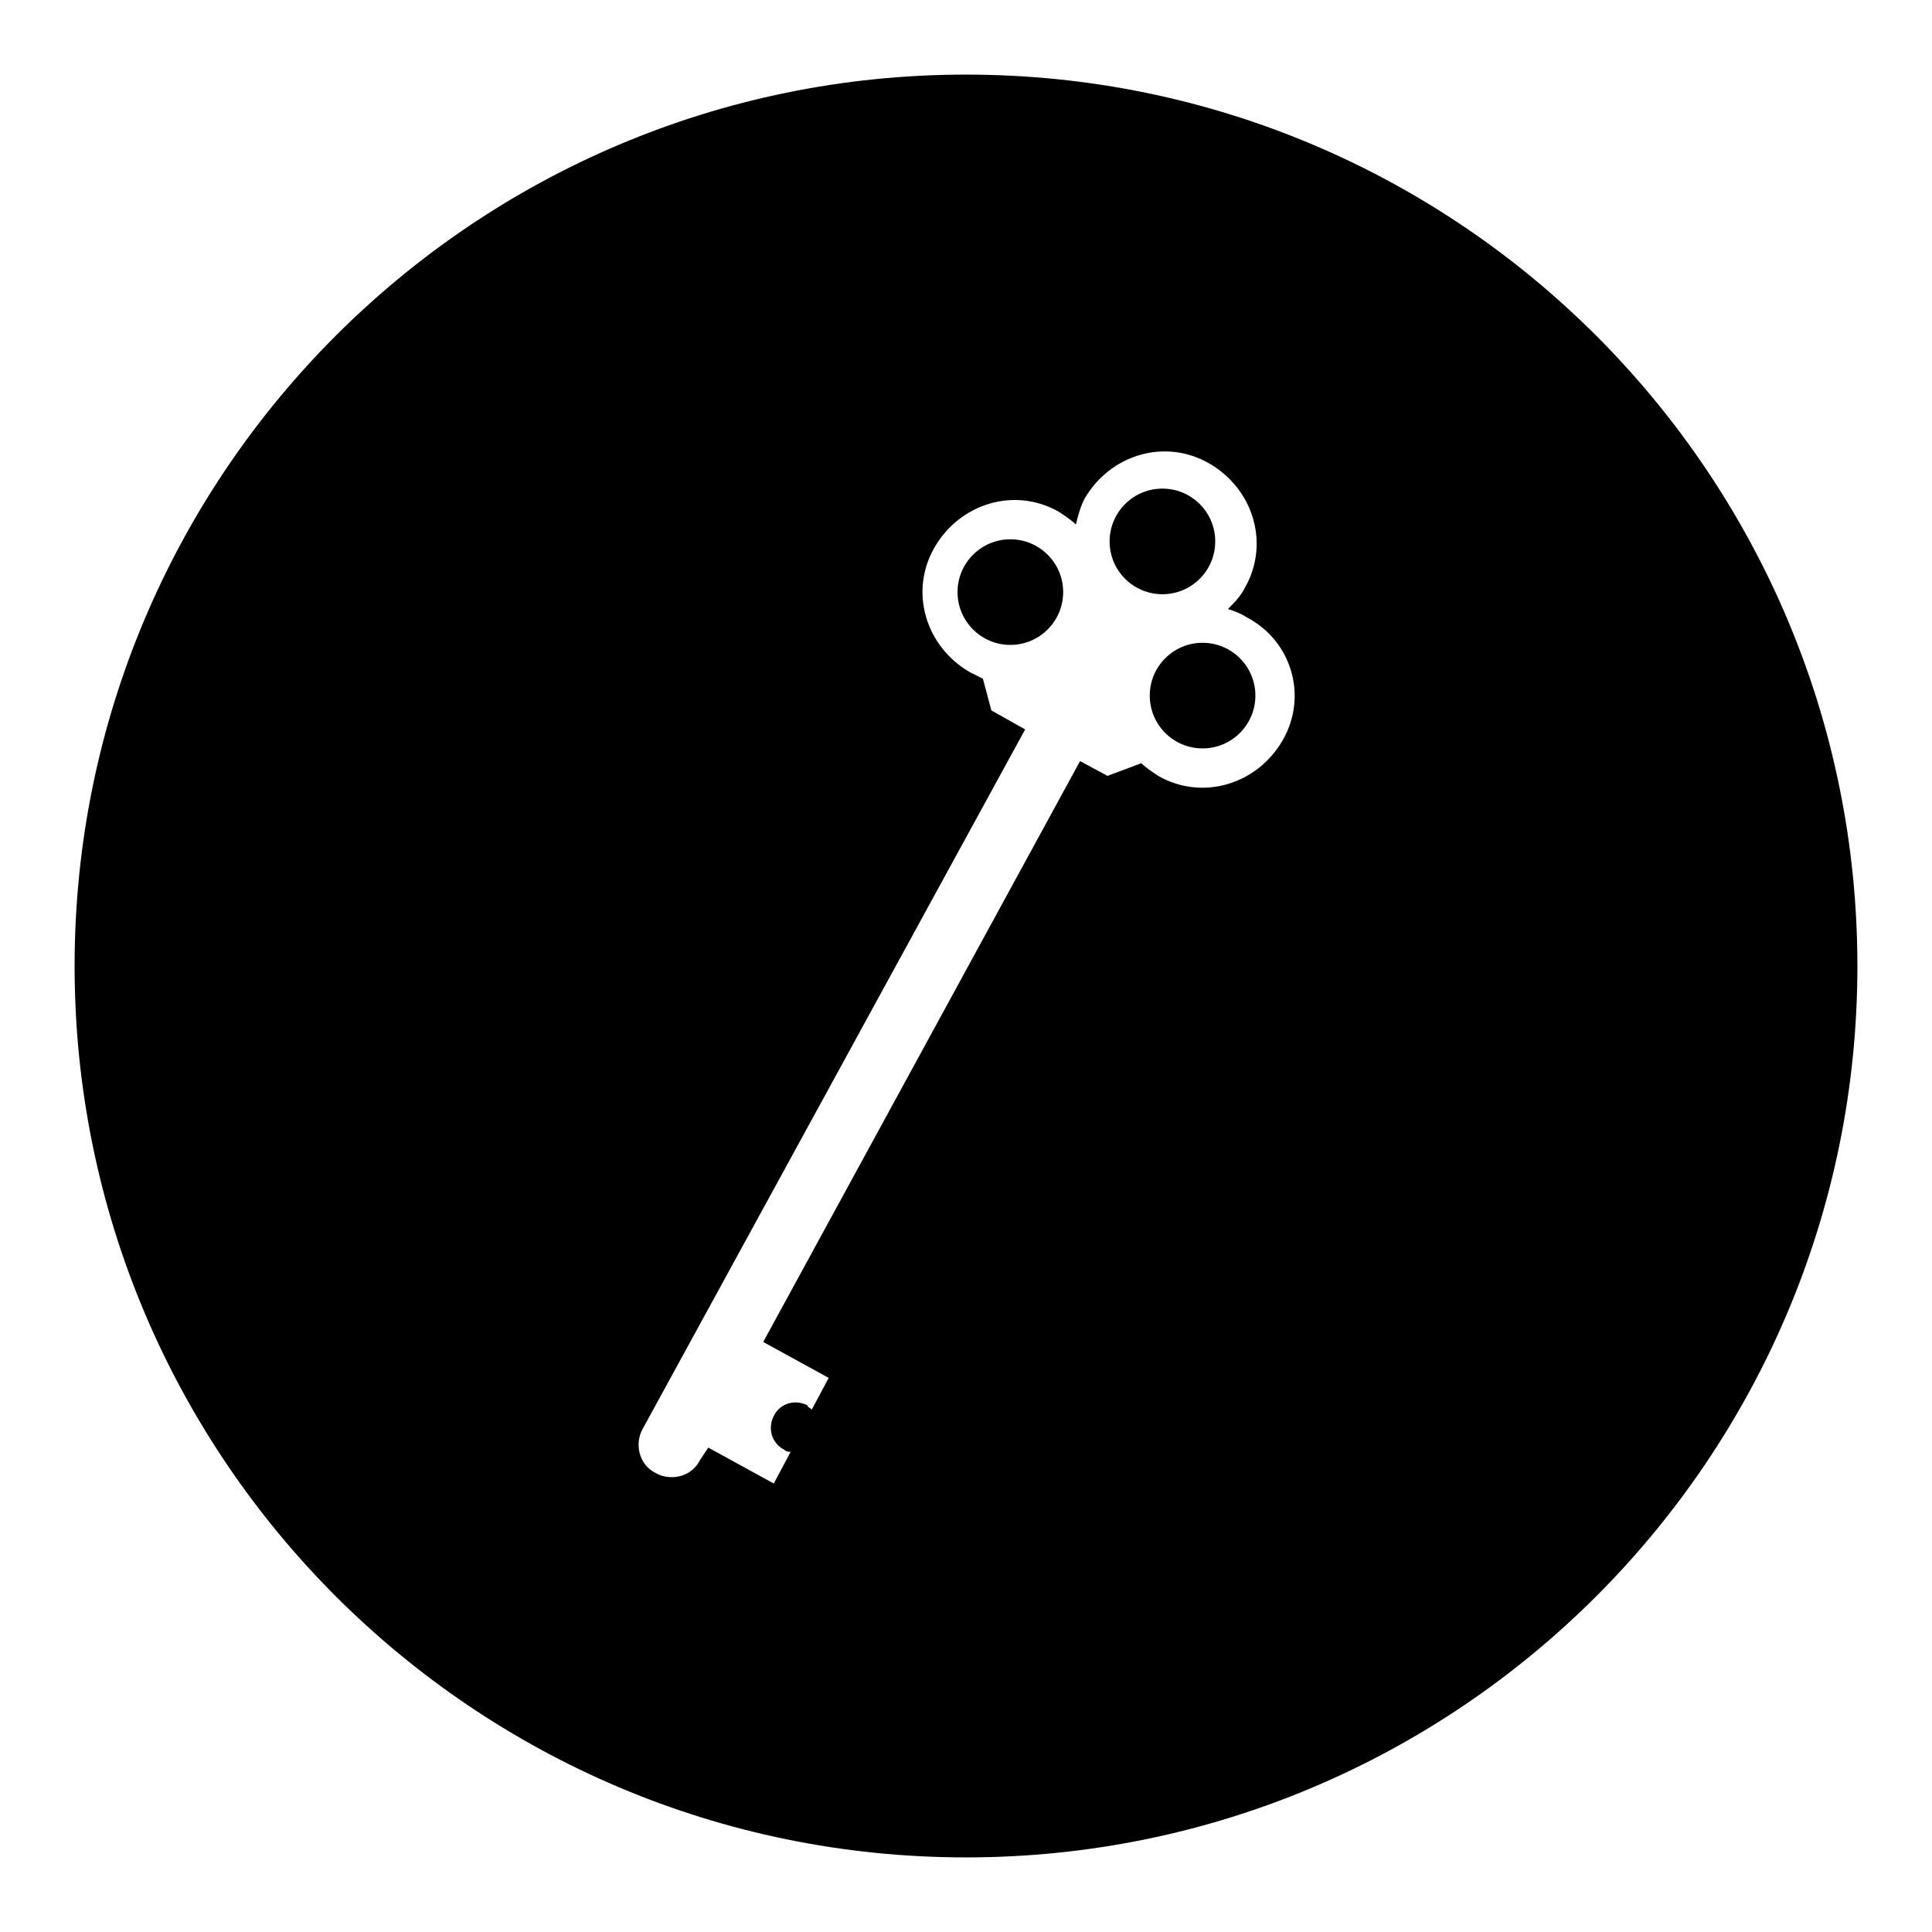 <?xml version="1.0" encoding="UTF-8"?>
<!-- Uploaded to: ICON Repo, www.iconrepo.com, Generator: ICON Repo Mixer Tools -->
<svg fill="#000000" width="800px" height="800px" version="1.1" viewBox="144 144 512 512" xmlns="http://www.w3.org/2000/svg">
 <g>
  <path d="m466.05 287.48c0 7.731-6.266 13.996-13.996 13.996-7.731 0-13.996-6.266-13.996-13.996 0-7.727 6.266-13.992 13.996-13.992 7.731 0 13.996 6.266 13.996 13.992"/>
  <path d="m476.69 328.34c0 7.731-6.266 13.996-13.996 13.996-7.731 0-13.996-6.266-13.996-13.996 0-7.727 6.266-13.992 13.996-13.992 7.731 0 13.996 6.266 13.996 13.992"/>
  <path d="m425.75 300.91c0 7.731-6.266 13.996-13.996 13.996-7.731 0-13.996-6.266-13.996-13.996 0-7.727 6.266-13.992 13.996-13.992 7.731 0 13.996 6.266 13.996 13.992"/>
  <path d="m400 163.77c-130.43 0-236.23 105.8-236.23 236.23 0 130.43 105.8 236.23 236.23 236.23 130.43 0 236.23-105.8 236.23-236.23 0-130.43-105.8-236.23-236.23-236.23zm83.965 176.33c-6.719 11.754-21.273 16.234-33.027 9.516-1.68-1.121-3.359-2.238-4.477-3.359l-8.957 3.359-7.277-3.918-83.969 153.94 17.352 9.516-4.477 8.398c-0.559-0.559-1.121-0.559-1.121-1.121-3.359-1.68-7.277-0.559-8.957 2.801-1.68 3.359-0.559 7.277 2.801 8.957 0.559 0.559 1.121 0.559 1.68 0.559l-4.477 8.398-17.352-9.516-2.238 3.359c-2.238 4.477-7.836 5.598-11.754 3.359-4.477-2.238-5.598-7.836-3.359-11.754l101.32-185.29-8.957-5.039-2.238-8.398c-1.121-0.559-2.238-1.121-3.359-1.68-11.754-6.719-16.234-21.273-9.516-33.027 6.719-11.754 21.273-16.234 33.027-9.516 1.68 1.121 3.359 2.238 4.477 3.359 0.559-2.238 1.121-4.477 2.238-6.719 6.719-11.754 21.273-16.234 33.027-9.516s16.234 21.273 9.516 33.027c-1.121 2.238-2.801 3.918-4.477 5.598 1.68 0.559 3.359 1.121 5.039 2.238 11.754 6.156 16.23 20.707 9.512 32.465z"/>
 </g>
</svg>